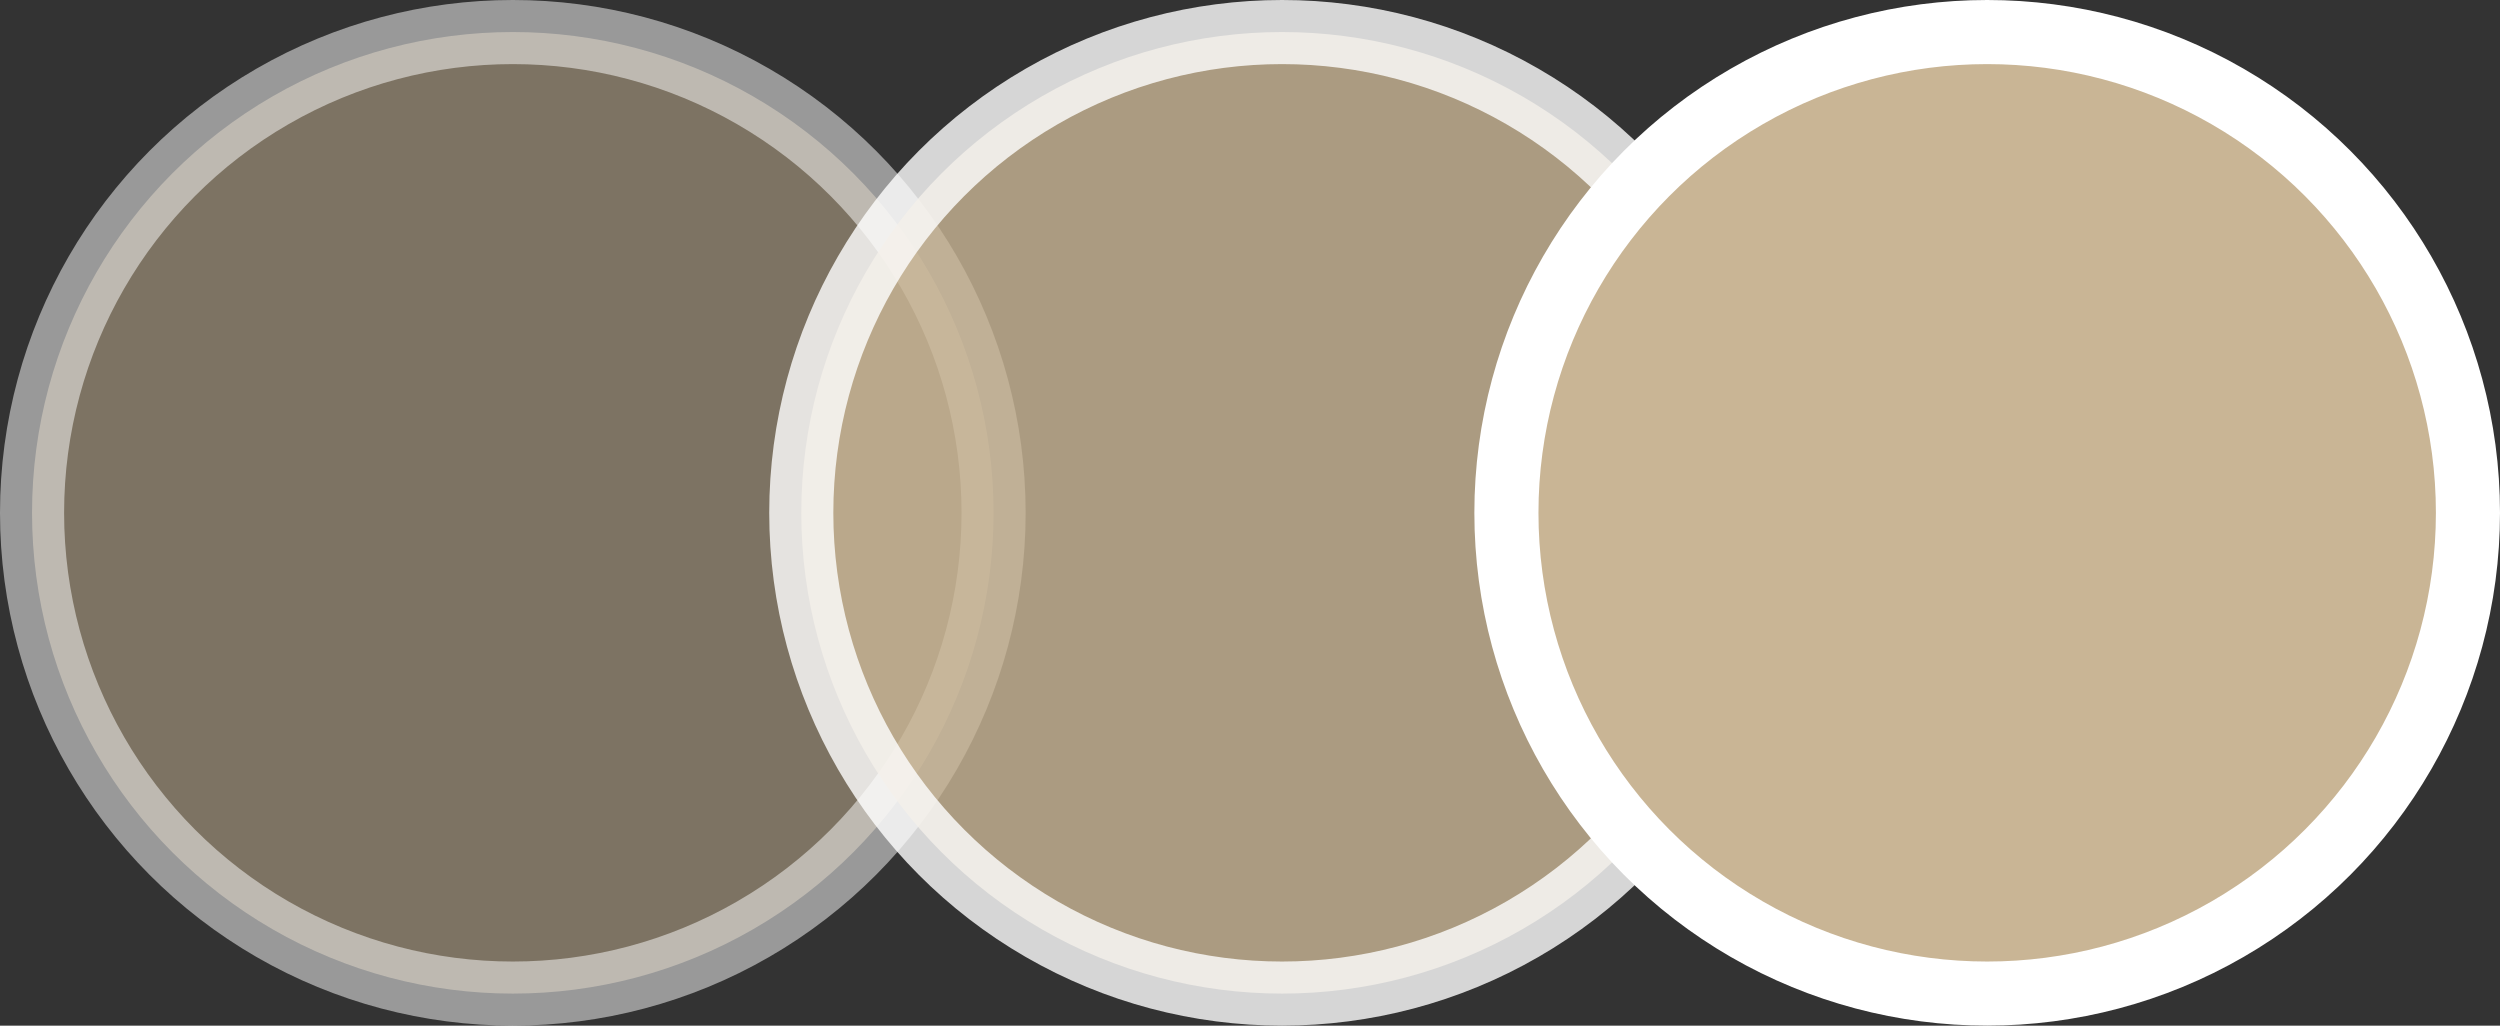 <?xml version="1.0" encoding="UTF-8"?> <svg xmlns="http://www.w3.org/2000/svg" width="39" height="16" viewBox="0 0 39 16" fill="none"><rect x="0" y="0" width="39" height="16" fill="#333333" stroke="none"/> <circle opacity="0.5" r="7.5" transform="matrix(1 0 0 -1 8 8)" fill="#C9B595" stroke="white"></circle> <circle opacity="0.8" r="7.5" transform="matrix(1 0 0 -1 20 8)" fill="#C9B595" stroke="white"></circle> <circle r="7.5" transform="matrix(1 0 0 -1 31 8)" fill="#C9B595" stroke="white"></circle> </svg> 